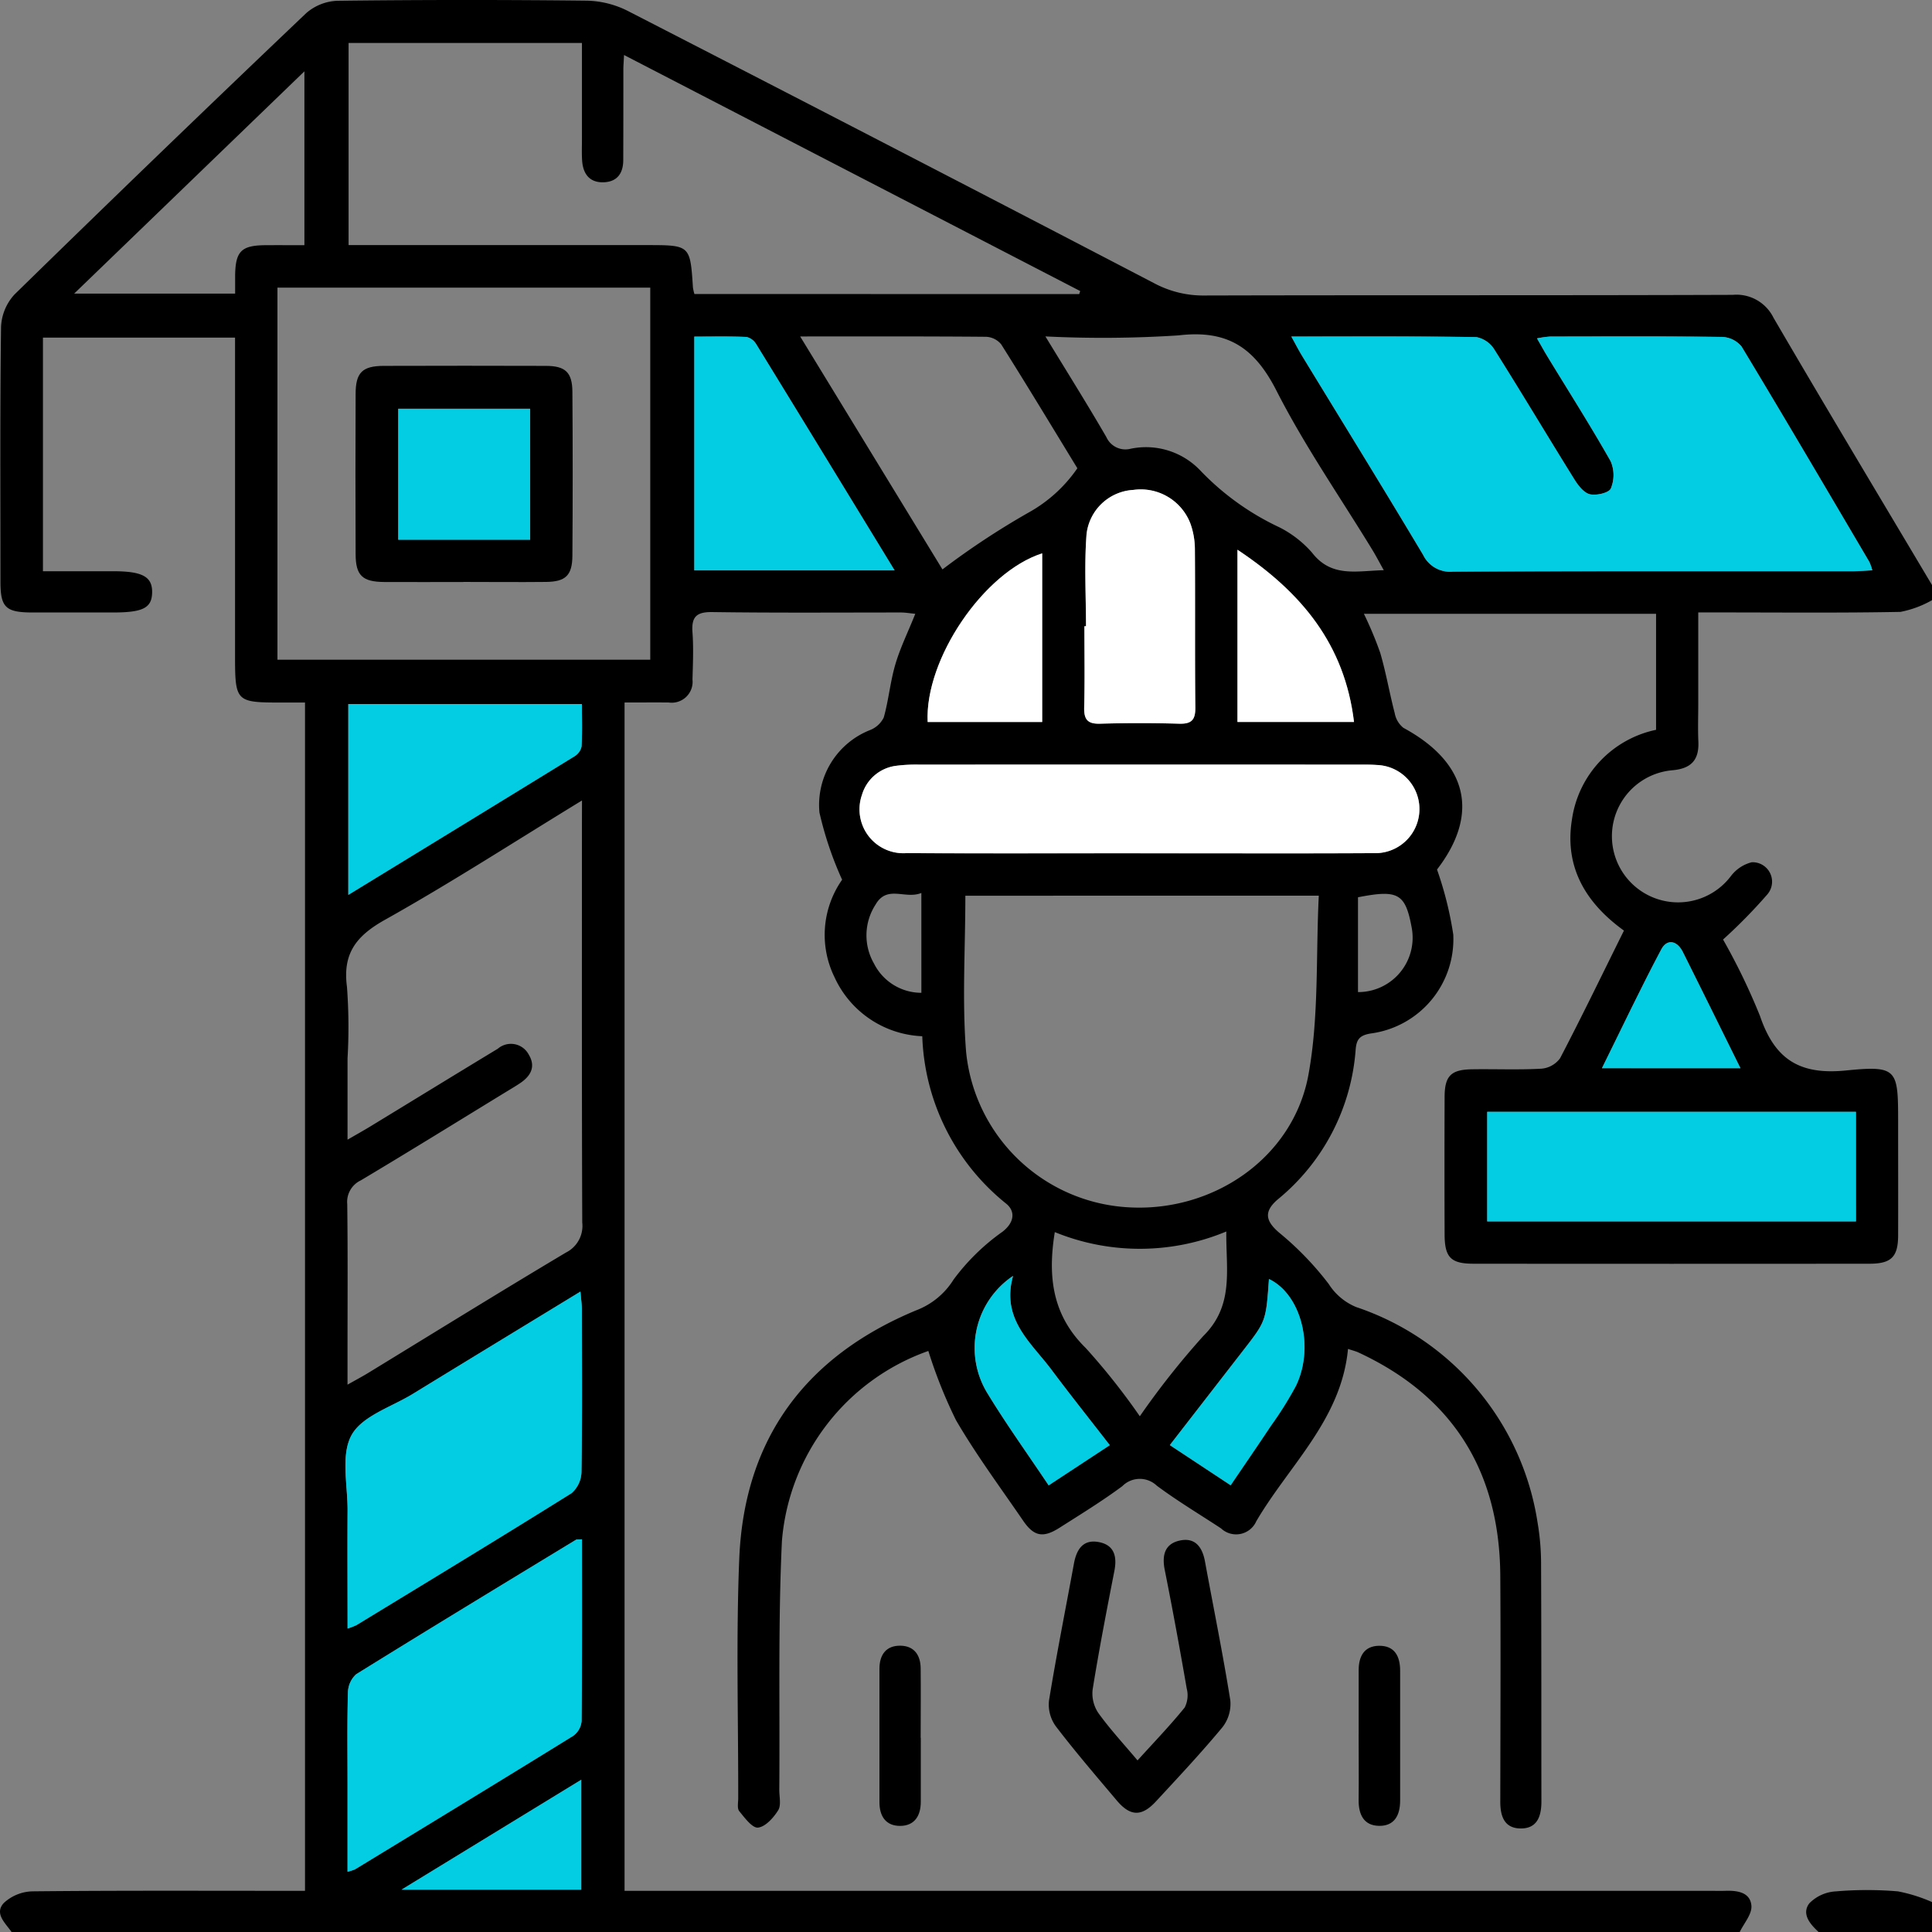 <svg xmlns="http://www.w3.org/2000/svg" xmlns:xlink="http://www.w3.org/1999/xlink" width="105.623" height="105.634" viewBox="0 0 105.623 105.634"><rect x="0" y="0" width="105.623" height="105.634" fill="#808080" stroke="none"/><defs><clipPath id="a"><rect width="105.623" height="105.634" fill="none"/></clipPath></defs><g clip-path="url(#a)"><path d="M105.624,32.812a5.656,5.656,0,0,1-1.725.64c-3.264.063-6.53.03-9.8.03H92.844v4.994c0,.687-.025,1.376.006,2.062.046,1.024-.4,1.487-1.44,1.574a3.618,3.618,0,1,0,3.224,5.777,2.068,2.068,0,0,1,1.135-.75,1.064,1.064,0,0,1,.846,1.765,28.68,28.68,0,0,1-2.415,2.46,34.5,34.5,0,0,1,2.022,4.187c.8,2.348,2.144,3.228,4.69,2.973,2.837-.284,2.859-.065,2.859,2.844,0,2.063.007,4.126,0,6.188-.006,1.158-.377,1.531-1.555,1.532q-10.827.01-21.655,0c-1.244,0-1.58-.344-1.584-1.6q-.013-3.765,0-7.529c.006-1.133.345-1.479,1.474-1.5,1.271-.021,2.546.037,3.814-.033a1.408,1.408,0,0,0,1.026-.573c1.191-2.28,2.311-4.6,3.491-6.977-2.077-1.5-3.264-3.454-2.844-6.067a5.86,5.86,0,0,1,4.6-4.91V33.558H74.565a19.911,19.911,0,0,1,.892,2.133c.318,1.083.507,2.2.793,3.3a1.334,1.334,0,0,0,.474.8c3.549,1.921,4.162,4.728,1.838,7.746a19.469,19.469,0,0,1,.889,3.557A5.2,5.2,0,0,1,74.945,56.5c-.62.1-.787.327-.832.894a11.67,11.67,0,0,1-4.26,8.18c-.791.681-.658,1.2.116,1.847A16.744,16.744,0,0,1,72.644,70.2a3.237,3.237,0,0,0,1.5,1.258,14.786,14.786,0,0,1,9.915,11.778,13.541,13.541,0,0,1,.192,2.36c.02,4.3.011,8.595.018,12.892,0,.817-.235,1.5-1.172,1.474-.874-.025-1.077-.7-1.076-1.465.006-4.125.027-8.251,0-12.377-.043-5.666-2.574-9.774-7.754-12.18-.153-.071-.322-.11-.571-.194-.364,3.858-3.217,6.354-5.015,9.422a1.205,1.205,0,0,1-1.926.39c-1.176-.775-2.391-1.5-3.517-2.339a1.345,1.345,0,0,0-1.882.031c-1.1.816-2.276,1.538-3.435,2.275-.9.572-1.4.473-1.994-.4-1.243-1.814-2.557-3.588-3.662-5.483a26.325,26.325,0,0,1-1.512-3.785,12.058,12.058,0,0,0-8.005,10.389c-.214,4.528-.107,9.072-.144,13.609,0,.378.112.837-.061,1.114-.254.407-.693.9-1.1.946-.313.034-.733-.537-1.029-.9-.122-.151-.055-.465-.055-.705.007-4.366-.122-8.738.057-13.1.27-6.562,3.636-11.067,9.673-13.574a4.136,4.136,0,0,0,2.04-1.677,11.78,11.78,0,0,1,2.681-2.622c.673-.527.687-1.126.211-1.522a12.259,12.259,0,0,1-4.6-9.164,5.524,5.524,0,0,1-4.8-3.232,5.249,5.249,0,0,1,.418-5.324A19.147,19.147,0,0,1,44.8,44.423a4.4,4.4,0,0,1,2.773-4.513,1.4,1.4,0,0,0,.743-.686c.268-.955.355-1.962.636-2.912.27-.913.7-1.779,1.087-2.754-.281-.027-.533-.073-.786-.073-3.437,0-6.875.026-10.311-.023-.875-.012-1.146.267-1.084,1.11s.024,1.718,0,2.577a1.142,1.142,0,0,1-1.294,1.257c-.784-.008-1.568,0-2.42,0v64.966H93.486c.275,0,.55.009.825,0,.661-.025,1.379.072,1.439.818.037.462-.413.962-.644,1.445H.642c-.338-.491-.972-1.018-.432-1.6a2.391,2.391,0,0,1,1.58-.635c4.6-.048,9.21-.028,13.815-.028h1.07V38.408H15.5c-2.65,0-2.65,0-2.65-2.706V18.457H2.348V31.23H6.2c1.588,0,2.13.3,2.117,1.155s-.5,1.1-2.154,1.1c-1.478,0-2.956,0-4.433,0C.308,33.475.026,33.2.025,31.809c0-4.641-.028-9.281.032-13.921A2.786,2.786,0,0,1,.792,16.1Q8.715,8.354,16.746.714A2.753,2.753,0,0,1,18.461.042Q25.265-.04,32.07.036a5.2,5.2,0,0,1,2.239.555Q48.734,8,63.116,15.493a5.677,5.677,0,0,0,2.742.662c9.623-.026,19.246,0,28.869-.035a2.257,2.257,0,0,1,2.232,1.254c2.855,4.891,5.771,9.746,8.666,14.613ZM59,16.078l.055-.166L34.116,3.007c-.019.4-.037.6-.037.8,0,1.649,0,3.3-.006,4.946,0,.731-.343,1.2-1.1,1.213s-1.1-.477-1.148-1.184c-.026-.376-.01-.756-.01-1.133q0-2.657,0-5.3H19.057V13.4h16.3c2.376,0,2.376,0,2.526,2.32a2.558,2.558,0,0,0,.081.354ZM52.776,48.969c0,2.924-.184,5.752.042,8.547A9.445,9.445,0,0,0,61.621,66c4.662.308,9.077-2.675,9.913-7.249.579-3.168.4-6.473.565-9.785ZM70.6,18.4c.245.444.4.74.567,1.022,2.216,3.636,4.455,7.258,6.637,10.914a1.633,1.633,0,0,0,1.63.915c7.285-.032,14.571-.018,21.856-.021.33,0,.659-.029,1.07-.049a2.956,2.956,0,0,0-.161-.458c-2.319-3.934-4.63-7.873-6.991-11.782a1.454,1.454,0,0,0-1.075-.518C91,18.38,87.876,18.4,84.749,18.4a5.674,5.674,0,0,0-.72.1c.226.393.39.692.566.982,1.161,1.906,2.362,3.79,3.459,5.733a1.913,1.913,0,0,1,.011,1.49c-.1.24-.787.4-1.145.317-.331-.076-.644-.482-.85-.814-1.469-2.362-2.893-4.752-4.376-7.1a1.484,1.484,0,0,0-.986-.678c-3.3-.05-6.595-.03-10.112-.03M31.818,43.762c-3.726,2.276-7.183,4.513-10.768,6.521-1.57.879-2.327,1.838-2.081,3.673A29.707,29.707,0,0,1,19,57.868v4.438c.522-.3.9-.513,1.272-.739,2.315-1.41,4.624-2.829,6.944-4.233a1.1,1.1,0,0,1,1.692.324c.4.664.1,1.178-.487,1.568-.228.153-.465.292-.7.435-2.664,1.629-5.318,3.274-8,4.873a1.3,1.3,0,0,0-.737,1.3c.034,2.679.015,5.358.015,8.038V75.7c.487-.275.815-.448,1.131-.641,3.6-2.2,7.189-4.424,10.815-6.584a1.627,1.627,0,0,0,.887-1.64c-.028-7.282-.017-14.564-.017-21.846Zm-16.65-7.695H35.55V15.725H15.168ZM62.339,46.65h1.649c3.71,0,7.42.014,11.13-.009a2.411,2.411,0,1,0,.145-4.82c-.273-.023-.549-.021-.824-.021q-12.109,0-24.218,0a8.51,8.51,0,0,0-1.232.066,2.239,2.239,0,0,0-1.863,1.581,2.4,2.4,0,0,0,2.434,3.193c4.259.022,8.519.007,12.779.008M19,89.033a3.569,3.569,0,0,0,.487-.186c3.927-2.394,7.861-4.777,11.761-7.215a1.589,1.589,0,0,0,.543-1.169c.045-2.954.026-5.91.021-8.865,0-.286-.044-.572-.077-.986-3.136,1.913-6.151,3.746-9.159,5.591-1.169.716-2.779,1.207-3.355,2.257-.6,1.09-.206,2.734-.217,4.135-.015,2.116,0,4.231,0,6.438m12.815-4.878c-.2.015-.281,0-.331.028-4.012,2.441-8.028,4.875-12.017,7.352a1.381,1.381,0,0,0-.446,1.01C18.976,94.192,19,95.84,19,97.487v4.841a2.421,2.421,0,0,0,.41-.131c3.982-2.426,7.965-4.848,11.931-7.3a1.119,1.119,0,0,0,.454-.8c.031-3.292.02-6.584.02-9.939m69.648-23.374H81.307v5.991h20.158ZM43.749,18.4,51.524,31.13a42.892,42.892,0,0,1,4.694-3.1A7.857,7.857,0,0,0,58.9,25.6c-1.393-2.281-2.756-4.541-4.163-6.773a1.134,1.134,0,0,0-.83-.415c-3.294-.029-6.587-.018-10.153-.018m13.4,0c1.183,1.943,2.287,3.7,3.33,5.5a1.143,1.143,0,0,0,1.32.641,4.1,4.1,0,0,1,3.8,1.169,14.447,14.447,0,0,0,4.34,3.124,5.922,5.922,0,0,1,1.781,1.38c1.065,1.383,2.437,1,3.926.965-.252-.451-.422-.779-.613-1.093-1.769-2.9-3.719-5.709-5.256-8.728-1.2-2.352-2.675-3.333-5.347-3.017a63.824,63.824,0,0,1-7.281.057M48.909,31.184c-2.594-4.246-5.072-8.309-7.564-12.363a.842.842,0,0,0-.534-.4c-.947-.041-1.9-.019-2.853-.019V31.184ZM19.043,48.922c4.233-2.589,8.3-5.075,12.365-7.576a.832.832,0,0,0,.385-.536c.044-.773.018-1.551.018-2.321H19.043ZM59.372,34.239h-.088c0,1.476.026,2.953-.012,4.429-.017.659.178.917.87.9q2.16-.066,4.324,0c.675.019.89-.208.883-.883-.03-2.883,0-5.768-.024-8.652a4.215,4.215,0,0,0-.245-1.407,2.906,2.906,0,0,0-3.122-1.84A2.729,2.729,0,0,0,59.4,29.2c-.127,1.671-.031,3.358-.031,5.038M16.642,13.4V3.9L4.055,16.051h8.8c0-.4,0-.7,0-1.013.023-1.307.344-1.623,1.661-1.633.684-.005,1.369,0,2.127,0M57.666,67.36c-.4,2.461-.123,4.558,1.692,6.337a36.455,36.455,0,0,1,2.956,3.731,44.15,44.15,0,0,1,3.468-4.385c1.707-1.686,1.233-3.646,1.261-5.717a12.291,12.291,0,0,1-9.377.033m-.688-37.108c-3.2,1.017-6.426,5.787-6.262,9.221h6.262Zm10.674-.2v9.415h6.372c-.51-4.233-2.856-7.08-6.372-9.415M57.333,81.2l3.338-2.194c-1.125-1.452-2.174-2.768-3.181-4.116-1.12-1.5-2.772-2.764-2.106-5.136A4.741,4.741,0,0,0,54,76.2c1.016,1.668,2.16,3.258,3.33,5.007m9.945-.007c.781-1.151,1.5-2.194,2.2-3.25a19.478,19.478,0,0,0,1.365-2.178c1.037-2.131.283-5.015-1.47-5.844-.16,2.3-.161,2.3-1.4,3.894-1.321,1.7-2.642,3.407-4.018,5.183L67.279,81.2m-35.5,16.1-9.824,6.008h9.824ZM95.151,58.4c-1.1-2.214-2.119-4.3-3.157-6.368-.308-.614-.856-.722-1.168-.134-1.116,2.1-2.135,4.256-3.247,6.5ZM50.371,48.819c-.89.362-1.868-.457-2.5.63a3.089,3.089,0,0,0-.09,3.228,2.9,2.9,0,0,0,2.591,1.6Zm23.871,5.419a2.974,2.974,0,0,0,2.938-3.512c-.347-1.889-.744-2.1-2.938-1.672Z" transform="translate(0 0)"/><path d="M359.06,377.313c-.475-.435-.957-.993-.522-1.576a2.2,2.2,0,0,1,1.46-.656,20.011,20.011,0,0,1,3.39,0,8.657,8.657,0,0,1,1.859.584v1.65Z" transform="translate(-259.624 -271.679)"/><path d="M212.93,317.6c.907-1,1.785-1.913,2.58-2.893a1.477,1.477,0,0,0,.111-1.043c-.375-2.162-.769-4.322-1.2-6.474-.159-.794-.012-1.426.813-1.61.845-.188,1.24.352,1.385,1.139.465,2.529.978,5.051,1.385,7.589a2.075,2.075,0,0,1-.425,1.471c-1.161,1.4-2.407,2.728-3.643,4.064-.778.84-1.4.821-2.138-.053-1.129-1.338-2.271-2.668-3.333-4.057a2.024,2.024,0,0,1-.374-1.4c.407-2.5.906-4.993,1.363-7.489.141-.768.489-1.343,1.355-1.183.848.157,1.013.782.858,1.575-.421,2.154-.838,4.309-1.188,6.475a1.91,1.91,0,0,0,.307,1.29c.636.885,1.384,1.69,2.143,2.593" transform="translate(-150.743 -221.356)"/><path d="M176.754,331.573q0,1.748,0,3.495c0,.759-.336,1.309-1.119,1.317s-1.141-.52-1.141-1.29c0-2.433,0-4.865,0-7.3,0-.765.364-1.279,1.162-1.261.741.016,1.084.522,1.091,1.233.014,1.268,0,2.535,0,3.8" transform="translate(-126.414 -236.563)"/><path d="M269.569,331.371c0-1.165,0-2.33,0-3.495,0-.751.3-1.316,1.1-1.331.861-.017,1.168.568,1.167,1.364q-.006,3.546,0,7.092c0,.8-.305,1.4-1.15,1.388s-1.128-.63-1.119-1.421c.014-1.2,0-2.4,0-3.6" transform="translate(-195.29 -236.569)"/><path d="M256.214,66.761c3.517,0,6.815-.02,10.112.031a1.483,1.483,0,0,1,.986.678c1.483,2.353,2.907,4.743,4.376,7.1.206.332.519.738.85.814.358.082,1.043-.077,1.145-.317a1.913,1.913,0,0,0-.011-1.49c-1.1-1.943-2.3-3.826-3.459-5.733-.177-.29-.34-.589-.567-.982a5.729,5.729,0,0,1,.72-.1c3.127-.006,6.254-.021,9.381.019a1.453,1.453,0,0,1,1.075.518c2.36,3.909,4.671,7.848,6.991,11.783a2.946,2.946,0,0,1,.161.458c-.41.02-.74.049-1.07.049-7.285,0-14.571-.011-21.856.021a1.634,1.634,0,0,1-1.63-.915c-2.182-3.656-4.421-7.278-6.637-10.914-.172-.282-.322-.579-.567-1.022" transform="translate(-185.617 -48.363)" fill="#03cde2"/><path d="M185.868,156.551c-4.26,0-8.519.014-12.779-.008a2.4,2.4,0,0,1-2.434-3.193,2.238,2.238,0,0,1,1.862-1.581,8.512,8.512,0,0,1,1.232-.066q12.109-.005,24.218,0c.275,0,.551,0,.824.021a2.411,2.411,0,1,1-.145,4.82c-3.71.022-7.42.008-11.13.009h-1.649" transform="translate(-123.529 -109.902)" fill="#fff"/><path d="M68.665,274.691c0-2.207-.011-4.323,0-6.438.01-1.4-.382-3.045.217-4.135.577-1.051,2.187-1.541,3.355-2.258,3.008-1.844,6.023-3.677,9.159-5.59.034.414.077.7.077.986,0,2.955.024,5.911-.021,8.865a1.59,1.59,0,0,1-.543,1.169c-3.9,2.438-7.834,4.821-11.761,7.214a3.573,3.573,0,0,1-.487.186" transform="translate(-49.664 -185.658)" fill="#03cde2"/><path d="M81.757,305.424c0,3.356.011,6.648-.02,9.939a1.118,1.118,0,0,1-.454.8c-3.966,2.452-7.949,4.874-11.931,7.3a2.443,2.443,0,0,1-.411.131v-4.841c0-1.647-.025-3.3.021-4.941a1.382,1.382,0,0,1,.446-1.01c3.989-2.478,8.005-4.912,12.017-7.352.05-.03.129-.013.331-.028" transform="translate(-49.941 -221.268)" fill="#03cde2"/><rect width="20.158" height="5.991" transform="translate(81.307 60.782)" fill="#03cde2"/><path d="M148.71,79.558H137.759V66.778c.956,0,1.905-.022,2.853.019a.841.841,0,0,1,.534.4c2.492,4.054,4.97,8.117,7.564,12.363" transform="translate(-99.801 -48.374)" fill="#03cde2"/><path d="M69.113,150.121V139.688H81.881c0,.77.025,1.548-.018,2.321a.833.833,0,0,1-.385.536c-4.061,2.5-8.132,4.986-12.365,7.576" transform="translate(-50.07 -101.199)" fill="#03cde2"/><path d="M215.211,104.61c0-1.68-.1-3.368.03-5.038a2.73,2.73,0,0,1,2.555-2.419,2.906,2.906,0,0,1,3.122,1.84,4.215,4.215,0,0,1,.245,1.407c.022,2.884-.006,5.768.024,8.652.007.675-.207.9-.883.882q-2.161-.062-4.324,0c-.692.021-.887-.236-.869-.9.038-1.475.012-2.952.012-4.428h.088" transform="translate(-155.838 -70.37)" fill="#fff"/><path d="M190.307,109.793v9.221h-6.262c-.164-3.434,3.067-8.2,6.262-9.221" transform="translate(-133.33 -79.541)" fill="#fff"/><path d="M245.526,109.083c3.516,2.335,5.862,5.182,6.372,9.415h-6.372Z" transform="translate(-177.874 -79.027)" fill="#fff"/><path d="M197.45,264.614c-1.17-1.749-2.314-3.339-3.33-5.007a4.741,4.741,0,0,1,1.381-6.439c-.666,2.372.986,3.637,2.106,5.136,1.007,1.348,2.056,2.664,3.181,4.116l-3.338,2.194" transform="translate(-140.118 -183.411)" fill="#03cde2"/><path d="M235.446,265.047l-3.319-2.195c1.377-1.776,2.7-3.479,4.018-5.183,1.237-1.595,1.237-1.594,1.4-3.894,1.753.829,2.507,3.713,1.47,5.844a19.46,19.46,0,0,1-1.365,2.178c-.7,1.056-1.421,2.1-2.2,3.25" transform="translate(-168.167 -183.85)" fill="#03cde2"/><path d="M89.5,353.124v6.008H79.676l9.824-6.008" transform="translate(-57.722 -255.825)" fill="#03cde2"/><path d="M325.421,193.836h-7.572c1.111-2.246,2.131-4.4,3.246-6.5.312-.588.861-.48,1.169.134,1.038,2.073,2.061,4.154,3.157,6.368" transform="translate(-230.27 -135.435)" fill="#03cde2"/><path d="M76.424,84.383c-1.442,0-2.884.009-4.326,0-1.192-.009-1.556-.354-1.561-1.517q-.018-4.379,0-8.758c0-1.177.366-1.536,1.538-1.54q4.429-.014,8.859,0c1.07,0,1.446.353,1.454,1.413q.032,4.481,0,8.964c-.007,1.076-.372,1.422-1.432,1.434-1.511.017-3.022,0-4.533,0m3.655-9.471H72.867v7.162h7.212Z" transform="translate(-51.095 -52.565)"/><rect width="7.212" height="7.162" transform="translate(21.772 22.347)" fill="#03cde2"/></g></svg>